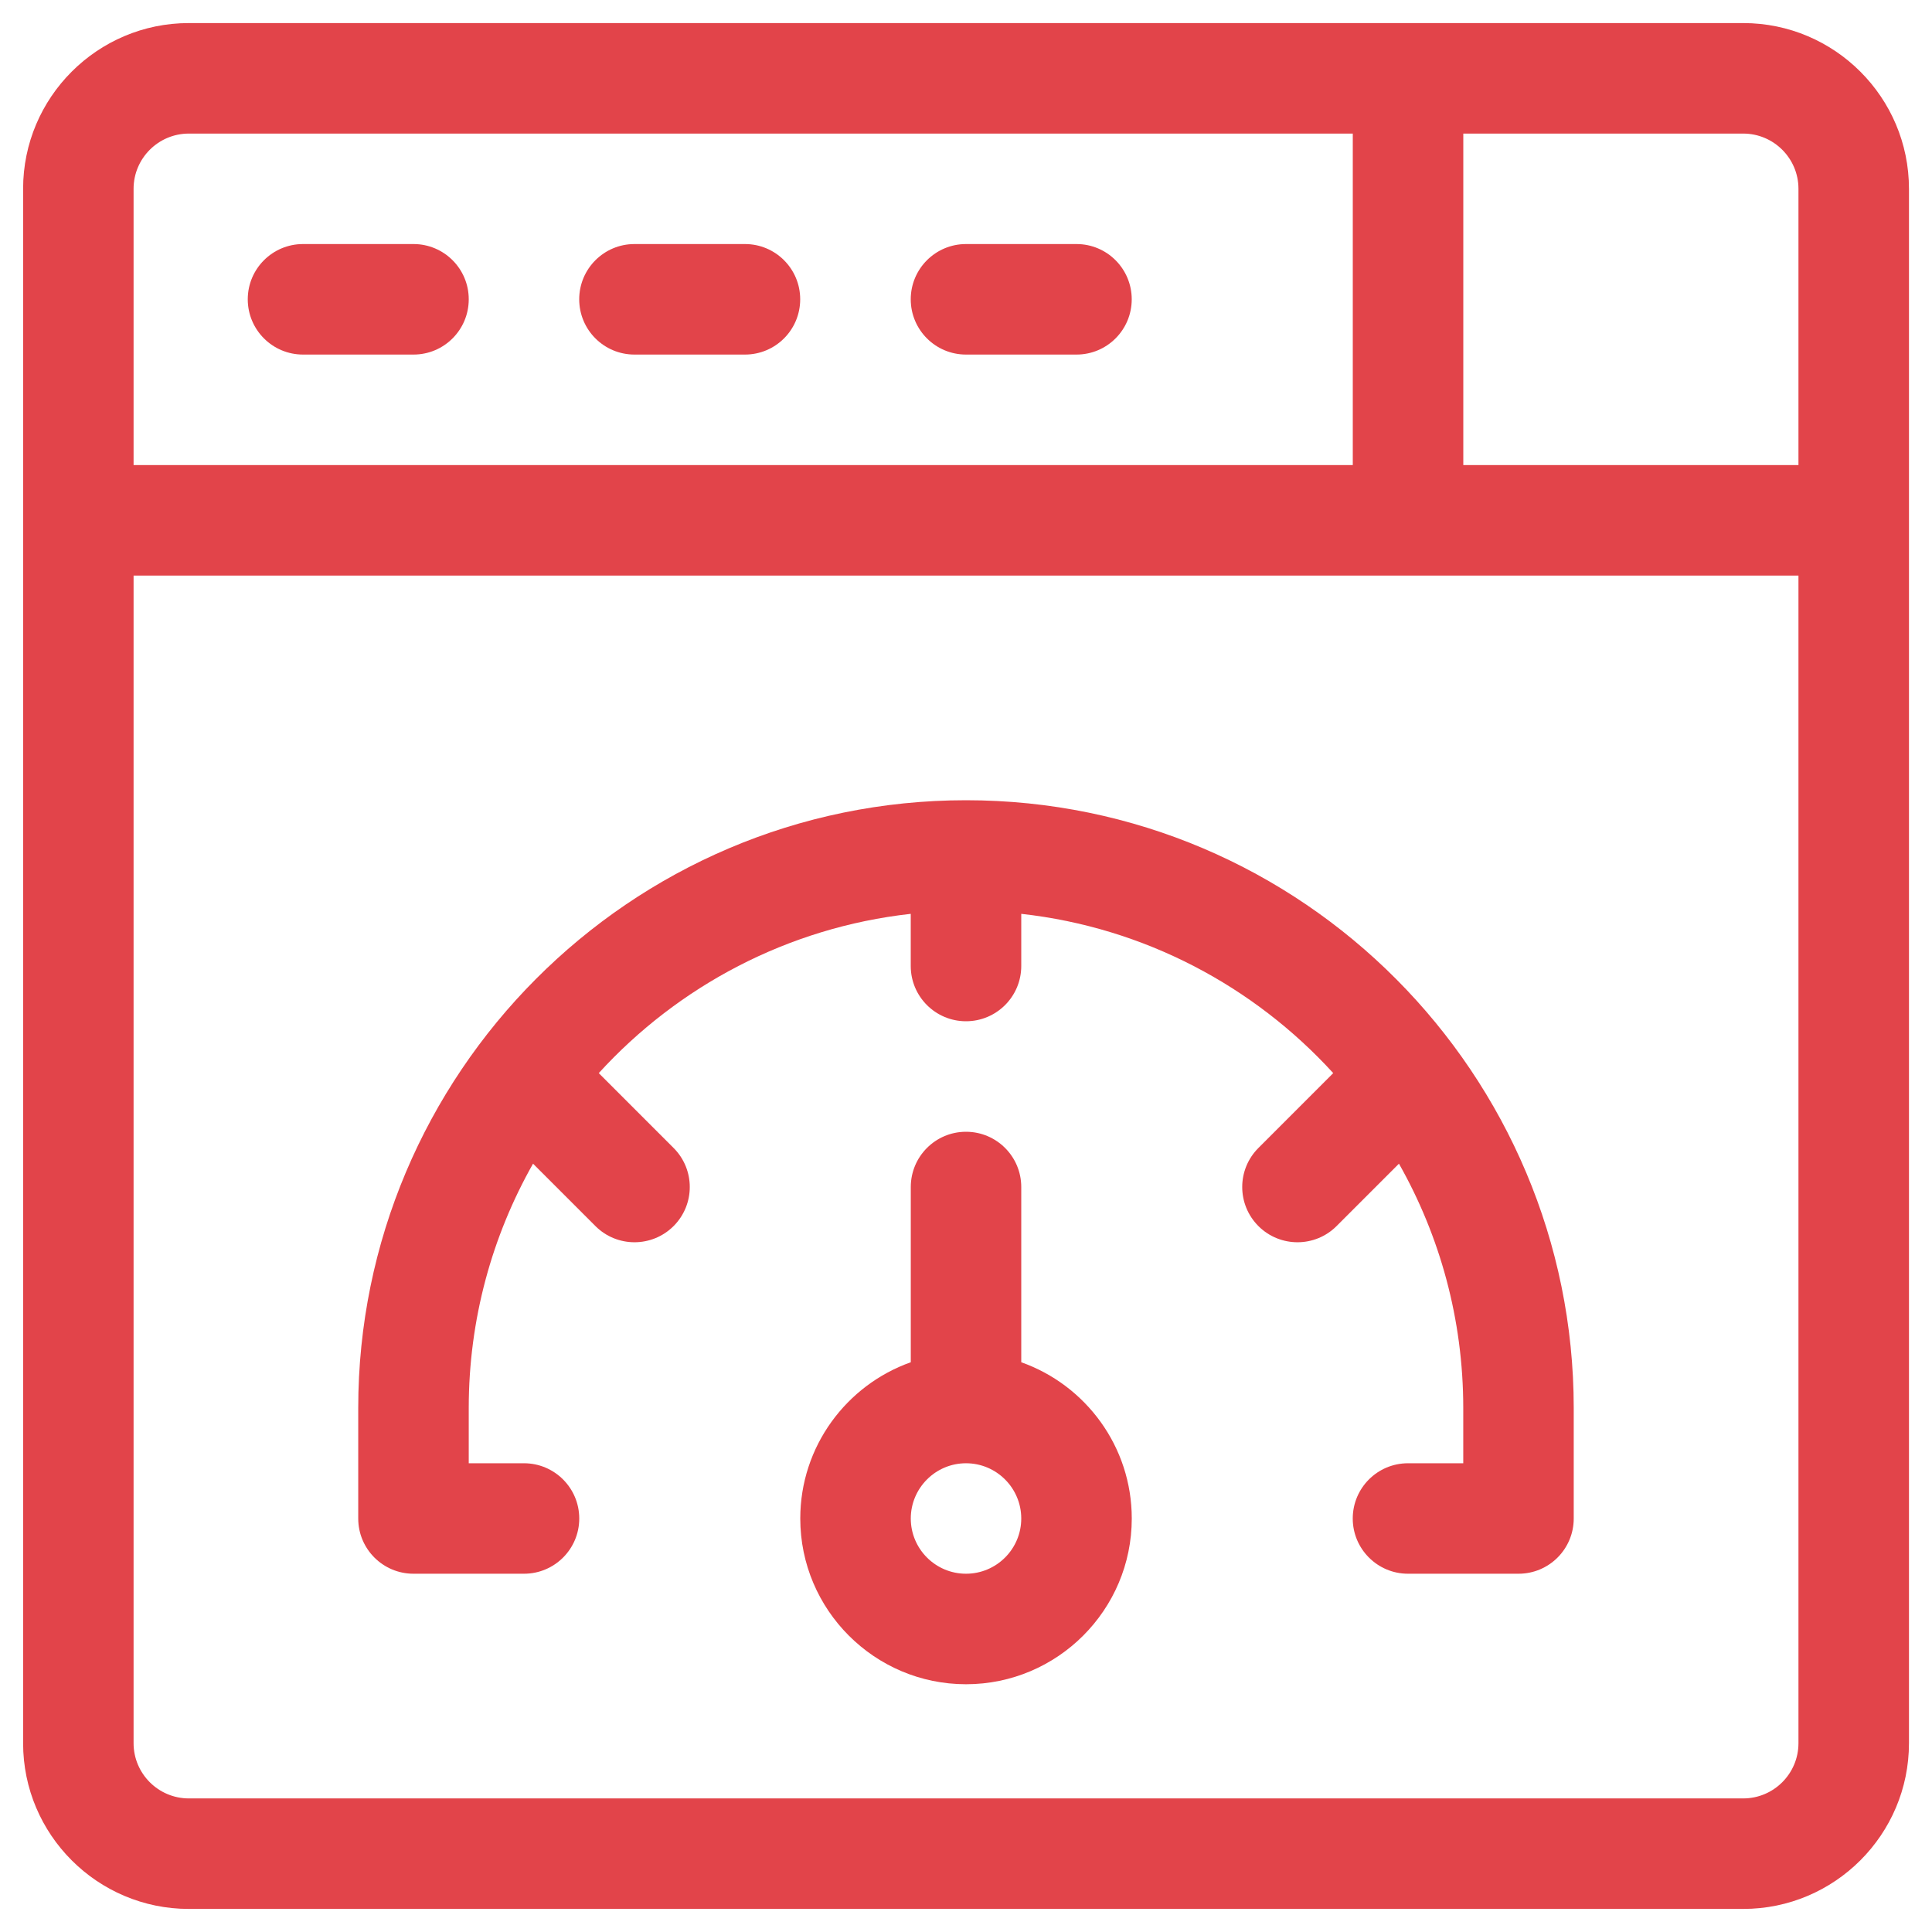 <svg width="50" height="50" viewBox="0 0 50 50" fill="none" xmlns="http://www.w3.org/2000/svg">
<g opacity="0.75" clip-path="url(#clip0_709_1122)">
<g clip-path="url(#clip1_709_1122)">
<g clip-path="url(#clip2_709_1122)">
<path d="M45.114 0.597H4.887C2.522 0.597 0.598 2.521 0.598 4.886V45.114C0.598 47.479 2.522 49.403 4.887 49.403H45.114C47.48 49.403 49.404 47.479 49.404 45.114V4.886C49.404 2.521 47.48 0.597 45.114 0.597ZM3.457 4.886C3.457 4.098 4.099 3.457 4.887 3.457H35.01V12.036H3.457L3.457 4.886ZM46.544 45.114C46.544 45.902 45.903 46.543 45.114 46.543H4.887C4.099 46.543 3.457 45.902 3.457 45.114V14.896H46.544V45.114H46.544ZM46.544 12.036H37.87V3.457H45.114C45.903 3.457 46.544 4.098 46.544 4.886V12.036Z" fill="#D8050E"/>
<path d="M10.702 6.316H7.842C7.052 6.316 6.412 6.957 6.412 7.746C6.412 8.536 7.052 9.176 7.842 9.176H10.702C11.491 9.176 12.131 8.536 12.131 7.746C12.132 6.957 11.491 6.316 10.702 6.316Z" fill="#D8050E"/>
<path d="M19.28 6.316H16.42C15.63 6.316 14.99 6.957 14.99 7.746C14.99 8.536 15.63 9.176 16.42 9.176H19.28C20.07 9.176 20.709 8.536 20.709 7.746C20.71 6.957 20.07 6.316 19.28 6.316Z" fill="#D8050E"/>
<path d="M27.86 6.316H25C24.21 6.316 23.57 6.957 23.57 7.746C23.57 8.536 24.21 9.176 25 9.176H27.86C28.65 9.176 29.289 8.536 29.289 7.746C29.289 6.957 28.65 6.316 27.86 6.316Z" fill="#D8050E"/>
<path d="M26.43 35.255V30.72C26.43 29.93 25.79 29.29 25 29.29C24.211 29.29 23.571 29.93 23.571 30.72V35.255C21.906 35.845 20.711 37.435 20.711 39.299C20.711 41.664 22.635 43.588 25 43.588C27.366 43.588 29.29 41.664 29.29 39.299C29.29 37.435 28.095 35.845 26.43 35.255ZM25 40.728C24.212 40.728 23.571 40.087 23.571 39.299C23.571 38.511 24.212 37.869 25 37.869C25.789 37.869 26.43 38.511 26.43 39.299C26.43 40.087 25.789 40.728 25 40.728Z" fill="#D8050E"/>
<path d="M25 20.71C16.286 20.71 9.271 27.808 9.271 36.439V39.299C9.271 40.089 9.912 40.728 10.701 40.728H13.561C14.351 40.728 14.991 40.088 14.991 39.299C14.991 38.509 14.35 37.869 13.561 37.869H12.131V36.439C12.131 34.143 12.737 31.985 13.795 30.116L15.41 31.731C15.968 32.289 16.873 32.289 17.432 31.731C17.991 31.172 17.991 30.267 17.432 29.709L15.496 27.772C17.548 25.523 20.386 24.004 23.57 23.65V25C23.57 25.79 24.211 26.43 25 26.43C25.79 26.43 26.43 25.789 26.43 25V23.65C29.614 24.003 32.452 25.523 34.504 27.772L32.568 29.709C32.009 30.267 32.009 31.172 32.568 31.731C33.126 32.289 34.032 32.289 34.59 31.731L36.205 30.116C37.263 31.985 37.869 34.142 37.869 36.439V37.869H36.439C35.649 37.869 35.009 38.509 35.009 39.299C35.009 40.088 35.65 40.728 36.439 40.728H39.299C40.089 40.728 40.728 40.088 40.728 39.299V36.439C40.728 27.822 33.728 20.71 25 20.71Z" fill="#D8050E"/>
</g>
</g>
</g>
<defs>
<clipPath id="clip0_709_1122">
<rect width="50" height="50" fill="white"/>
</clipPath>
<clipPath id="clip1_709_1122">
<rect width="50" height="50" fill="white"/>
</clipPath>
<clipPath id="clip2_709_1122">
<rect width="50" height="50" fill="white"/>
</clipPath>
</defs>
</svg>
